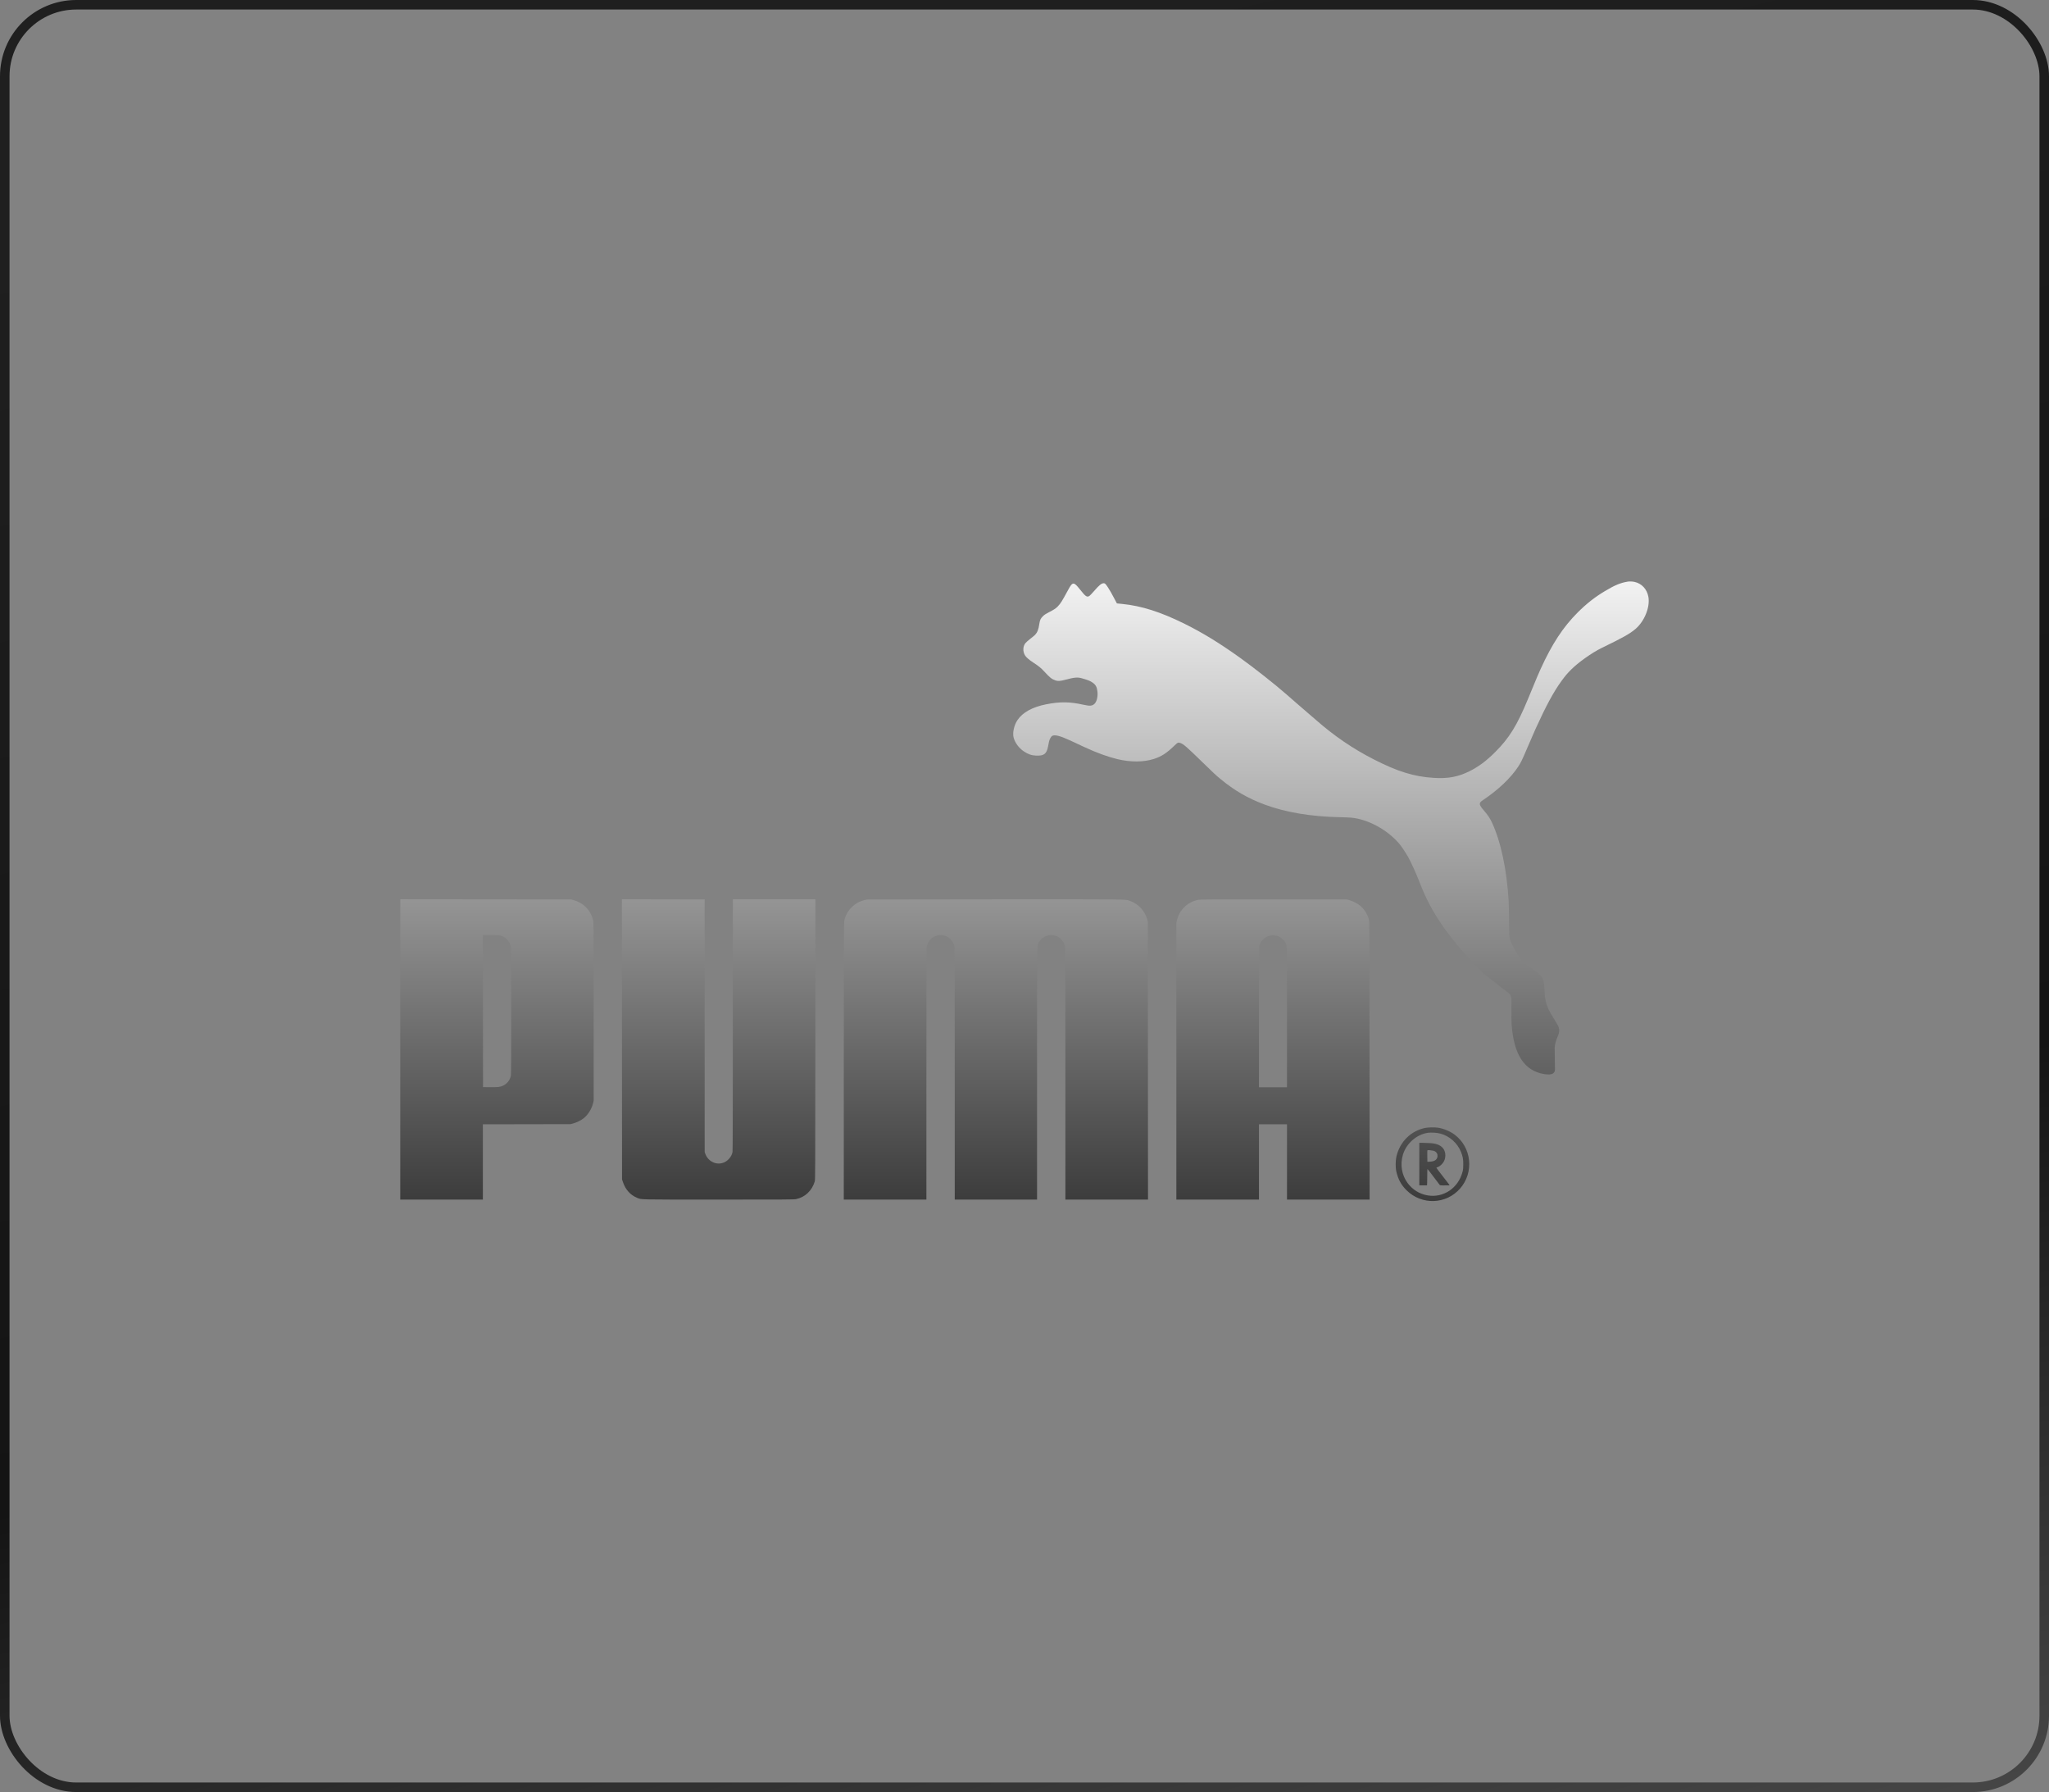 <svg width="215" height="188" viewBox="0 0 215 188" fill="none" xmlns="http://www.w3.org/2000/svg">
<rect x="0" y="0" width="215" height="188" fill="#808080" stroke="none"/>
<rect x="0.5" y="0.5" width="214" height="187" rx="7.5" fill="white" fill-opacity="0.02"/>
<rect x="0.5" y="0.5" width="214" height="187" rx="7.5" stroke="url(#paint0_linear_460_312)"/>
<path fill-rule="evenodd" clip-rule="evenodd" d="M170.804 61.017C170.038 61.141 169.453 61.383 168.405 62.01C167.346 62.642 166.47 63.33 165.542 64.257C164.011 65.788 162.846 67.566 161.655 70.184C161.385 70.78 161.351 70.86 160.354 73.274C159.189 76.095 158.377 77.414 156.891 78.898C155.971 79.817 155.149 80.431 154.211 80.899C153 81.504 151.936 81.703 150.429 81.606C148.349 81.472 146.631 80.939 144.112 79.647C141.923 78.524 139.974 77.192 138.07 75.517C137.843 75.317 137.503 75.025 137.314 74.867C137.126 74.709 136.57 74.23 136.08 73.801C135.59 73.373 135.088 72.935 134.964 72.827C133.725 71.746 131.625 70.089 130.197 69.064C128.002 67.489 126.229 66.401 124.301 65.444C121.799 64.204 119.781 63.56 117.762 63.359L117.193 63.303L116.968 62.873C116.66 62.284 116.451 61.917 116.252 61.616C116.018 61.262 115.942 61.186 115.82 61.186C115.583 61.186 115.336 61.384 114.797 62.01C114.586 62.255 114.365 62.485 114.306 62.522C114.048 62.68 113.912 62.586 113.318 61.837C112.661 61.009 112.553 61.013 112.079 61.887C111.407 63.122 111.313 63.273 111.001 63.609C110.803 63.822 110.595 63.959 110.033 64.246C109.729 64.402 109.585 64.498 109.433 64.646C109.187 64.886 109.118 65.036 109.055 65.46C108.971 66.036 108.853 66.341 108.613 66.597C108.558 66.655 108.33 66.846 108.106 67.019C107.882 67.193 107.648 67.401 107.586 67.483C107.326 67.822 107.311 68.341 107.549 68.747C107.666 68.946 107.977 69.219 108.4 69.495C108.992 69.881 109.237 70.08 109.572 70.445C110.171 71.097 110.353 71.242 110.754 71.383C110.999 71.469 111.283 71.45 111.791 71.312C112.717 71.062 113.063 71.03 113.503 71.154C114.15 71.337 114.394 71.434 114.638 71.605C114.968 71.836 115.095 72.063 115.151 72.522C115.214 73.041 115.099 73.568 114.868 73.811C114.627 74.064 114.383 74.089 113.694 73.935C112.251 73.61 111.218 73.6 109.748 73.893C108.329 74.176 107.319 74.732 106.772 75.53C106.397 76.08 106.218 76.91 106.367 77.413C106.529 77.96 106.921 78.482 107.425 78.822C107.874 79.124 108.222 79.246 108.705 79.269C109.535 79.31 109.82 79.096 109.969 78.323C110.005 78.139 110.049 77.914 110.067 77.822C110.115 77.58 110.277 77.278 110.396 77.205C110.653 77.049 111.231 77.189 112.201 77.642C112.365 77.719 112.504 77.781 112.511 77.781C112.517 77.781 112.762 77.896 113.055 78.036C113.347 78.176 113.592 78.291 113.599 78.291C113.605 78.291 113.746 78.355 113.912 78.432C115.042 78.962 116.303 79.418 117.261 79.644C118.649 79.971 119.99 79.963 121.064 79.623C121.851 79.373 122.391 79.027 123.183 78.267C123.591 77.876 123.617 77.864 123.878 77.955C124.184 78.063 124.554 78.385 126.057 79.85C127.416 81.175 127.524 81.276 128.059 81.719C129.527 82.936 130.951 83.76 132.71 84.412C134.891 85.221 137.589 85.673 140.578 85.731C141.062 85.74 141.605 85.762 141.785 85.779C143.569 85.951 145.607 87.065 146.854 88.552C147.062 88.799 147.499 89.455 147.735 89.872C148.086 90.495 148.597 91.629 149.053 92.8C150.168 95.665 151.852 98.14 154.823 101.285C155.332 101.824 155.578 102.055 155.995 102.387C156.628 102.891 157.466 103.545 158.036 103.98C158.642 104.442 158.604 104.317 158.591 105.812C158.585 106.473 158.596 107.22 158.615 107.484C158.843 110.645 159.96 112.347 162.021 112.676C162.625 112.773 162.957 112.707 163.096 112.462C163.178 112.317 163.175 112.396 163.144 110.908C163.122 109.89 163.124 109.826 163.19 109.507C163.233 109.3 163.322 109.027 163.423 108.79C163.662 108.235 163.665 107.971 163.439 107.516C163.404 107.446 163.214 107.131 163.017 106.815C162.82 106.5 162.6 106.12 162.528 105.971C162.222 105.339 162.088 104.722 162.058 103.805C162.021 102.663 161.832 102.334 160.829 101.666C159.755 100.95 159.672 100.863 159.019 99.751C158.666 99.149 158.493 98.772 158.408 98.422C158.357 98.211 158.349 98.005 158.344 96.654C158.34 95.813 158.321 94.846 158.3 94.504C158.105 91.202 157.476 88.261 156.537 86.264C156.341 85.848 156.105 85.491 155.771 85.108C155.149 84.393 155.13 84.257 155.608 83.937C157.22 82.857 158.514 81.627 159.306 80.425C159.585 80.001 159.702 79.761 160.227 78.53C160.626 77.596 160.971 76.802 161.127 76.46C162.248 74.002 163.021 72.576 163.843 71.445C164.217 70.93 164.434 70.672 164.833 70.269C165.582 69.509 167.045 68.471 168.053 67.981C170.317 66.882 171.019 66.487 171.612 65.981C172.554 65.179 173.153 63.692 172.966 62.624C172.823 61.808 172.26 61.202 171.498 61.045C171.27 60.998 170.988 60.986 170.804 61.017ZM42 110.096V125.847H46.334H50.668V121.898V117.949L55.266 117.941L59.864 117.932L60.174 117.847C60.54 117.746 60.968 117.532 61.247 117.31C61.696 116.952 62.072 116.356 62.222 115.766L62.294 115.479V106.162C62.294 98.485 62.287 96.809 62.252 96.638C62.129 96.05 61.869 95.561 61.465 95.158C61.122 94.817 60.676 94.562 60.197 94.434L59.928 94.362L50.964 94.353L42 94.344V110.096ZM65.261 109.037L65.269 123.729L65.361 124C65.633 124.804 66.133 125.362 66.847 125.658C67.329 125.859 66.81 125.847 75.425 125.847C82.331 125.847 83.317 125.842 83.522 125.799C84.468 125.604 85.193 124.923 85.489 123.952C85.544 123.769 85.547 123.171 85.555 109.053L85.564 94.345H81.23H76.896V107.512C76.896 116.143 76.885 120.738 76.864 120.85C76.781 121.296 76.443 121.727 76.017 121.929C75.244 122.296 74.321 121.892 74.01 121.049L73.941 120.862L73.939 107.612L73.937 94.361L69.595 94.353L65.252 94.345L65.261 109.037ZM91.017 94.368C89.791 94.536 88.797 95.464 88.584 96.638C88.548 96.837 88.54 99.302 88.539 111.362L88.538 125.847H92.872H97.206L97.207 112.7C97.207 104.722 97.219 99.472 97.237 99.347C97.277 99.076 97.454 98.722 97.645 98.535C98.233 97.958 99.17 97.963 99.751 98.545C99.944 98.739 100.057 98.943 100.132 99.233C100.175 99.402 100.181 100.878 100.181 112.635V125.847H104.499H108.817L108.817 112.652C108.818 98.245 108.805 99.218 108.999 98.861C109.18 98.528 109.541 98.252 109.925 98.154C110.744 97.944 111.548 98.432 111.743 99.258C111.784 99.432 111.79 101.123 111.791 112.652L111.791 125.847H116.125H120.46L120.451 111.267L120.443 96.686L120.374 96.444C120.113 95.533 119.444 94.822 118.556 94.508C118.064 94.335 118.909 94.344 104.455 94.35C97.117 94.352 91.07 94.36 91.017 94.368ZM125.782 94.394C124.663 94.583 123.755 95.433 123.501 96.531L123.434 96.821V111.334V125.847H127.768H132.102V121.898V117.948H133.573H135.044V121.898V125.847H139.379H143.713L143.705 111.251C143.697 97.341 143.694 96.645 143.639 96.465C143.451 95.842 143.158 95.384 142.704 95.004C142.442 94.785 141.95 94.534 141.585 94.433L141.329 94.362L133.685 94.357C127.351 94.352 125.996 94.358 125.782 94.394ZM52.465 98.139C53.002 98.253 53.455 98.701 53.591 99.252C53.638 99.441 53.642 100.098 53.642 106.055C53.642 110.64 53.632 112.706 53.608 112.838C53.492 113.472 52.966 113.952 52.299 114.032C52.15 114.049 51.725 114.06 51.356 114.055L50.684 114.046L50.676 106.075L50.668 98.104H51.482C51.963 98.104 52.365 98.118 52.465 98.139ZM133.973 98.173C134.319 98.259 134.692 98.549 134.864 98.865C135.055 99.216 135.044 98.717 135.044 106.712L135.044 114.062H133.573H132.102V106.71C132.102 100.076 132.107 99.341 132.153 99.184C132.27 98.787 132.547 98.458 132.917 98.276C133.247 98.115 133.598 98.08 133.973 98.173ZM149.534 118.329C148.018 118.651 146.88 119.789 146.523 121.34C146.422 121.781 146.421 122.511 146.523 122.933C146.719 123.752 147.035 124.323 147.598 124.878C149.189 126.445 151.738 126.36 153.204 124.69C154.693 122.994 154.423 120.365 152.621 119.025C152.148 118.673 151.442 118.382 150.861 118.299C150.501 118.248 149.843 118.263 149.534 118.329ZM151.107 118.916C152.085 119.163 152.928 119.909 153.307 120.861C153.491 121.323 153.543 121.613 153.541 122.153C153.539 122.583 153.528 122.687 153.454 122.965C153.003 124.646 151.447 125.688 149.806 125.407C148.94 125.259 148.217 124.811 147.69 124.096C147.081 123.269 146.901 122.178 147.204 121.15C147.553 119.966 148.643 119.008 149.835 118.839C150.164 118.792 150.76 118.828 151.107 118.916ZM148.926 122.119V124.35L149.006 124.353C149.05 124.355 149.223 124.356 149.39 124.356C149.557 124.356 149.708 124.355 149.726 124.353C149.746 124.351 149.758 124.04 149.758 123.49C149.758 123.017 149.768 122.631 149.782 122.632C149.795 122.633 150.086 123.007 150.429 123.465C150.772 123.922 151.068 124.312 151.087 124.331C151.116 124.361 151.615 124.372 152.054 124.354C152.121 124.351 152.111 124.329 151.933 124.104C151.727 123.841 151.206 123.166 150.901 122.767C150.8 122.634 150.717 122.517 150.717 122.506C150.717 122.495 150.789 122.461 150.876 122.43C151.099 122.351 151.394 122.072 151.517 121.823C151.773 121.305 151.68 120.669 151.299 120.335C150.929 120.01 150.492 119.91 149.382 119.894L148.926 119.888V122.119ZM150.417 120.723C150.629 120.777 150.8 120.948 150.829 121.136C150.896 121.581 150.6 121.852 150.023 121.873L149.774 121.882L149.765 121.31C149.76 120.995 149.764 120.717 149.774 120.692C149.788 120.655 149.839 120.65 150.031 120.666C150.162 120.677 150.336 120.703 150.417 120.723Z" fill="url(#paint1_linear_460_312)"/>
<defs>
<linearGradient id="paint0_linear_460_312" x1="107.5" y1="0" x2="165.041" y2="249.116" gradientUnits="userSpaceOnUse">
<stop stop-color="#1F1F1F"/>
<stop offset="0.51" stop-color="#141414"/>
<stop offset="1" stop-color="#666666"/>
</linearGradient>
<linearGradient id="paint1_linear_460_312" x1="107.5" y1="61" x2="107.5" y2="126" gradientUnits="userSpaceOnUse">
<stop stop-color="#F2F2F2"/>
<stop offset="1" stop-color="#3C3C3C"/>
</linearGradient>
</defs>
</svg>
